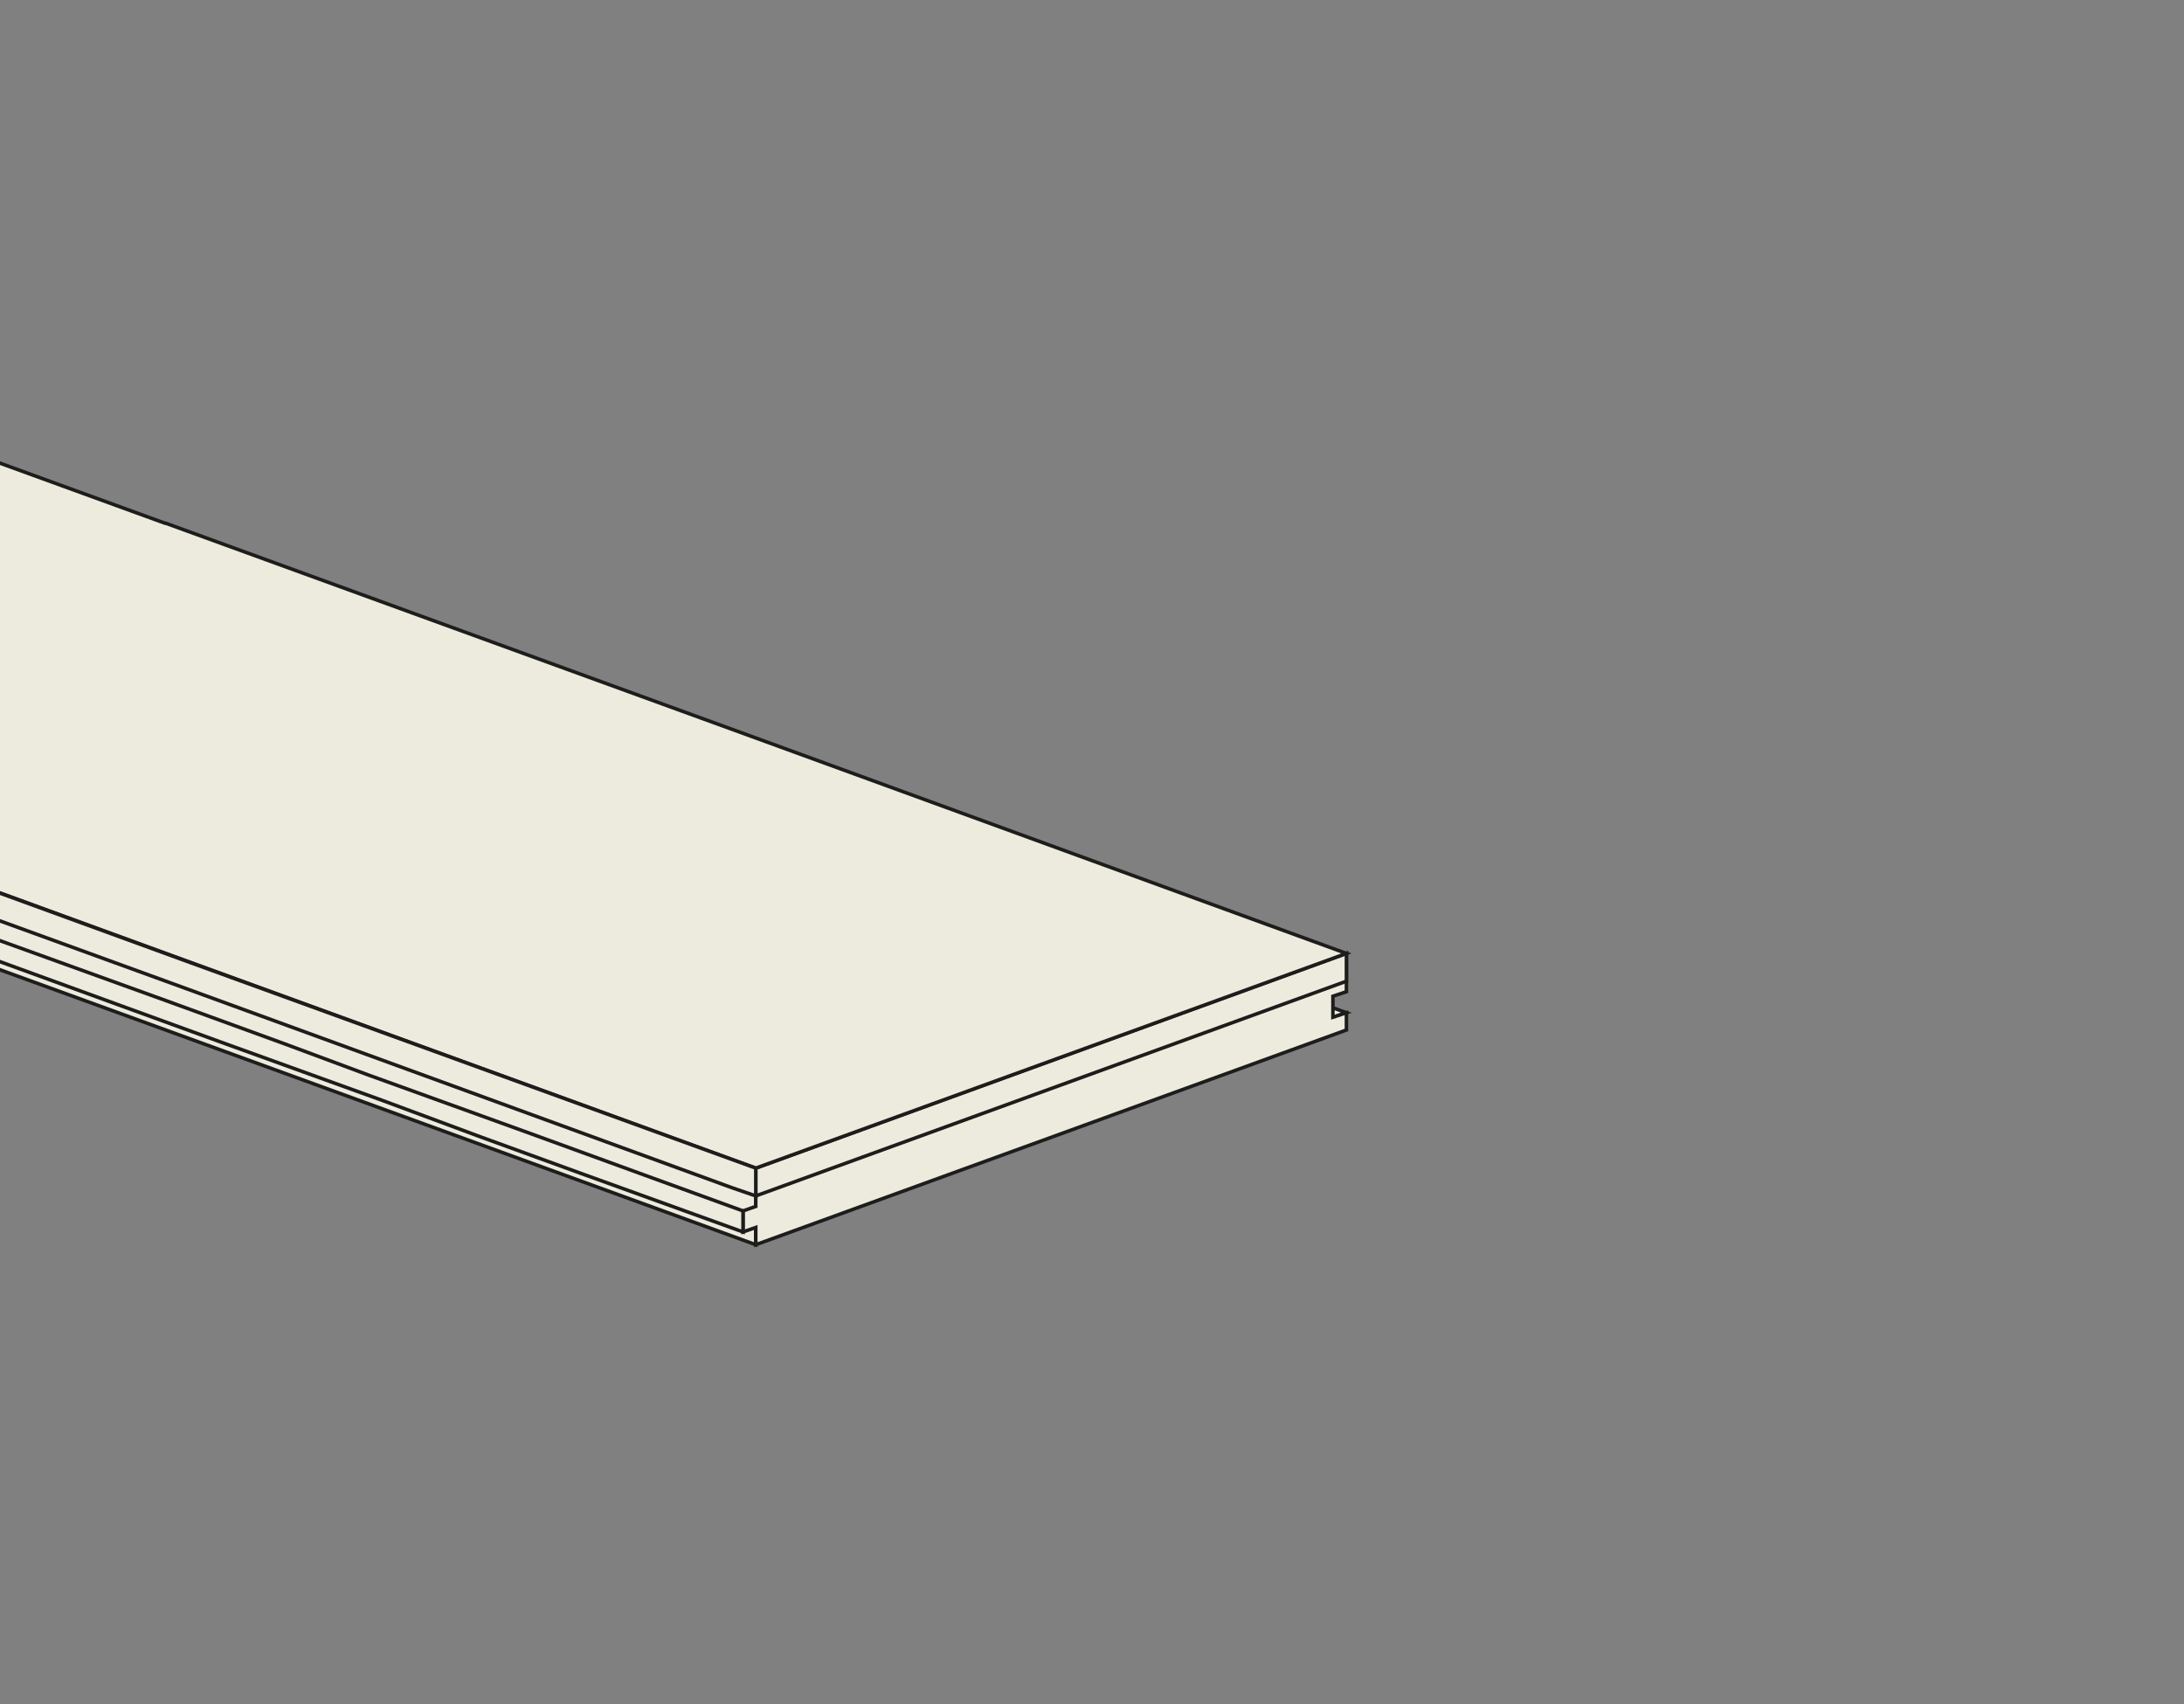 <?xml version="1.0" encoding="utf-8"?>
<!-- Generator: Adobe Illustrator 23.0.0, SVG Export Plug-In . SVG Version: 6.00 Build 0)  -->
<svg version="1.1" id="Livello_1" xmlns="http://www.w3.org/2000/svg" xmlns:xlink="http://www.w3.org/1999/xlink" x="0px" y="0px"
	 viewBox="0 0 291 227" style="enable-background:new 0 0 291 227;" xml:space="preserve">
<rect x="0" y="0" width="291" height="227" fill="#808080" stroke="none"/>
<style type="text/css">
	.st0{clip-path:url(#SVGID_2_);}
	.st1{clip-path:url(#SVGID_4_);fill:#EDEBDD;}
	.st2{clip-path:url(#SVGID_4_);fill:none;stroke:#1D1D1B;stroke-width:0.469;stroke-miterlimit:10;}
	.st3{clip-path:url(#SVGID_2_);fill:#EDEBDD;}
	.st4{clip-path:url(#SVGID_2_);fill:none;stroke:#1D1D1B;stroke-width:0.469;stroke-miterlimit:10;}
	.st5{clip-path:url(#SVGID_6_);fill:none;stroke:#1D1D1B;stroke-width:0.469;stroke-miterlimit:10;}
	.st6{clip-path:url(#SVGID_8_);fill:none;stroke:#1D1D1B;stroke-width:0.469;stroke-miterlimit:10;}
	.st7{clip-path:url(#SVGID_10_);fill:none;stroke:#1D1D1B;stroke-width:0.469;stroke-miterlimit:10;}
	.st8{clip-path:url(#SVGID_12_);fill:none;stroke:#1D1D1B;stroke-width:0.469;stroke-miterlimit:10;}
</style>
<g>
	<g>
		<defs>
			<rect id="SVGID_1_" x="-1" y="0" width="292" height="227"/>
		</defs>
		<clipPath id="SVGID_2_">
			<use xlink:href="#SVGID_1_"  style="overflow:visible;"/>
		</clipPath>
		<g class="st0">
			<defs>
				<rect id="SVGID_3_" x="0" y="1" width="183.6" height="225"/>
			</defs>
			<clipPath id="SVGID_4_">
				<use xlink:href="#SVGID_3_"  style="overflow:visible;"/>
			</clipPath>
			<polyline class="st1" points="-1752.6,-109.3 -753.7,254.2 -753.7,254.2 -304.2,417.8 145.3,581.4 -304.2,745.1 -753.7,581.4 
				-1203.2,417.8 			"/>
			<polyline class="st2" points="-1752.6,-109.3 -753.7,254.2 -753.7,254.2 -304.2,417.8 145.3,581.4 -304.2,745.1 -753.7,581.4 
				-1203.2,417.8 			"/>
		</g>
		<polygon class="st3" points="175.3,136.3 171.2,134.9 175.3,133.4 179.4,134.9 		"/>
		<polygon class="st4" points="175.3,136.3 171.2,134.9 175.3,133.4 179.4,134.9 		"/>
		<polygon class="st3" points="0,129.2 25.1,138.3 100.7,165.8 100.7,155.6 97.7,154.5 97.7,154.5 19,125.9 0,119 		"/>
		<g class="st0">
			<defs>
				<rect id="SVGID_5_" x="0" y="1" width="183.6" height="225"/>
			</defs>
			<clipPath id="SVGID_6_">
				<use xlink:href="#SVGID_5_"  style="overflow:visible;"/>
			</clipPath>
			<polyline class="st5" points="-56.6,98.3 19,125.9 97.7,154.5 97.7,154.5 100.7,155.6 100.7,165.8 25.1,138.3 -53.6,109.7 
				-53.6,109.7 -56.6,108.6 			"/>
		</g>
		<polygon class="st3" points="100.7,160.7 100.7,155.6 179.4,127 179.4,132.1 177.6,132.7 177.6,135.5 179.4,134.9 179.4,137.2 
			100.7,165.8 100.7,163.5 99,164.1 99,161.3 		"/>
		<polygon class="st4" points="100.7,160.7 100.7,155.6 179.4,127 179.4,132.1 177.6,132.7 177.6,135.5 179.4,134.9 179.4,137.2 
			100.7,165.8 100.7,163.5 99,164.1 99,161.3 		"/>
		<polygon class="st3" points="179.4,130.7 179.4,127 100.7,155.6 100.7,159.3 		"/>
		<polygon class="st4" points="179.4,130.7 179.4,127 100.7,155.6 100.7,159.3 		"/>
		<polygon class="st3" points="0,128.1 1.1,128.5 1.1,128.5 16.2,134 16.2,134 29.4,138.8 29.4,138.8 51,146.6 64.2,151.5 
			64.2,151.5 77.4,156.3 77.4,156.3 99,164.1 99,161.3 85.8,156.5 85.8,156.5 70.7,151 70.7,151 49.1,143.2 49.1,143.2 37.8,139 
			37.8,139 22.7,133.5 22.7,133.5 1.1,125.7 1.1,125.7 0,125.3 		"/>
		<g class="st0">
			<defs>
				<rect id="SVGID_7_" x="0" y="1" width="183.6" height="225"/>
			</defs>
			<clipPath id="SVGID_8_">
				<use xlink:href="#SVGID_7_"  style="overflow:visible;"/>
			</clipPath>
			<polyline class="st6" points="-56.6,104.6 -48.7,107.5 -27.1,115.4 -27.1,115.4 -12.1,120.9 -12.1,120.9 1.1,125.7 1.1,125.7 
				22.7,133.5 22.7,133.5 37.8,139 37.8,139 49.1,143.2 49.1,143.2 70.7,151 70.7,151 85.8,156.5 85.8,156.5 99,161.3 99,164.1 
				77.4,156.3 77.4,156.3 64.2,151.5 64.2,151.5 51,146.6 29.4,138.8 29.4,138.8 16.2,134 16.2,134 1.1,128.5 1.1,128.5 
				-20.5,120.6 -20.5,120.6 -33.6,115.8 -33.6,115.8 -46.9,111 -46.9,111 -56.6,107.4 			"/>
		</g>
		<polygon class="st3" points="0,119 22.1,127 100.7,155.6 179.4,127 100.7,98.4 22.1,69.7 22,69.7 0,61.7 		"/>
		<g class="st0">
			<defs>
				<rect id="SVGID_9_" x="0" y="1" width="183.6" height="225"/>
			</defs>
			<clipPath id="SVGID_10_">
				<use xlink:href="#SVGID_9_"  style="overflow:visible;"/>
			</clipPath>
			<polyline class="st7" points="-152.8,6.1 22,69.7 22.1,69.7 100.7,98.3 179.4,127 100.7,155.6 22.1,127 -56.6,98.3 			"/>
		</g>
		<polygon class="st3" points="0,122.7 22.1,130.7 97.5,158.2 97.5,158.2 100.7,159.3 100.7,155.6 25.3,128.2 25.3,128.2 0,119 		
			"/>
		<g class="st0">
			<defs>
				<rect id="SVGID_11_" x="0" y="1" width="183.6" height="225"/>
			</defs>
			<clipPath id="SVGID_12_">
				<use xlink:href="#SVGID_11_"  style="overflow:visible;"/>
			</clipPath>
			<polyline class="st8" points="-56.6,98.3 -53.4,99.5 -53.4,99.5 25.3,128.2 25.3,128.2 100.7,155.6 100.7,159.3 97.5,158.2 
				97.5,158.2 22.1,130.7 -56.6,102.1 			"/>
		</g>
	</g>
</g>
<g>
</g>
<g>
</g>
<g>
</g>
<g>
</g>
<g>
</g>
<g>
</g>
<g>
</g>
<g>
</g>
<g>
</g>
<g>
</g>
<g>
</g>
<g>
</g>
<g>
</g>
<g>
</g>
<g>
</g>
</svg>
